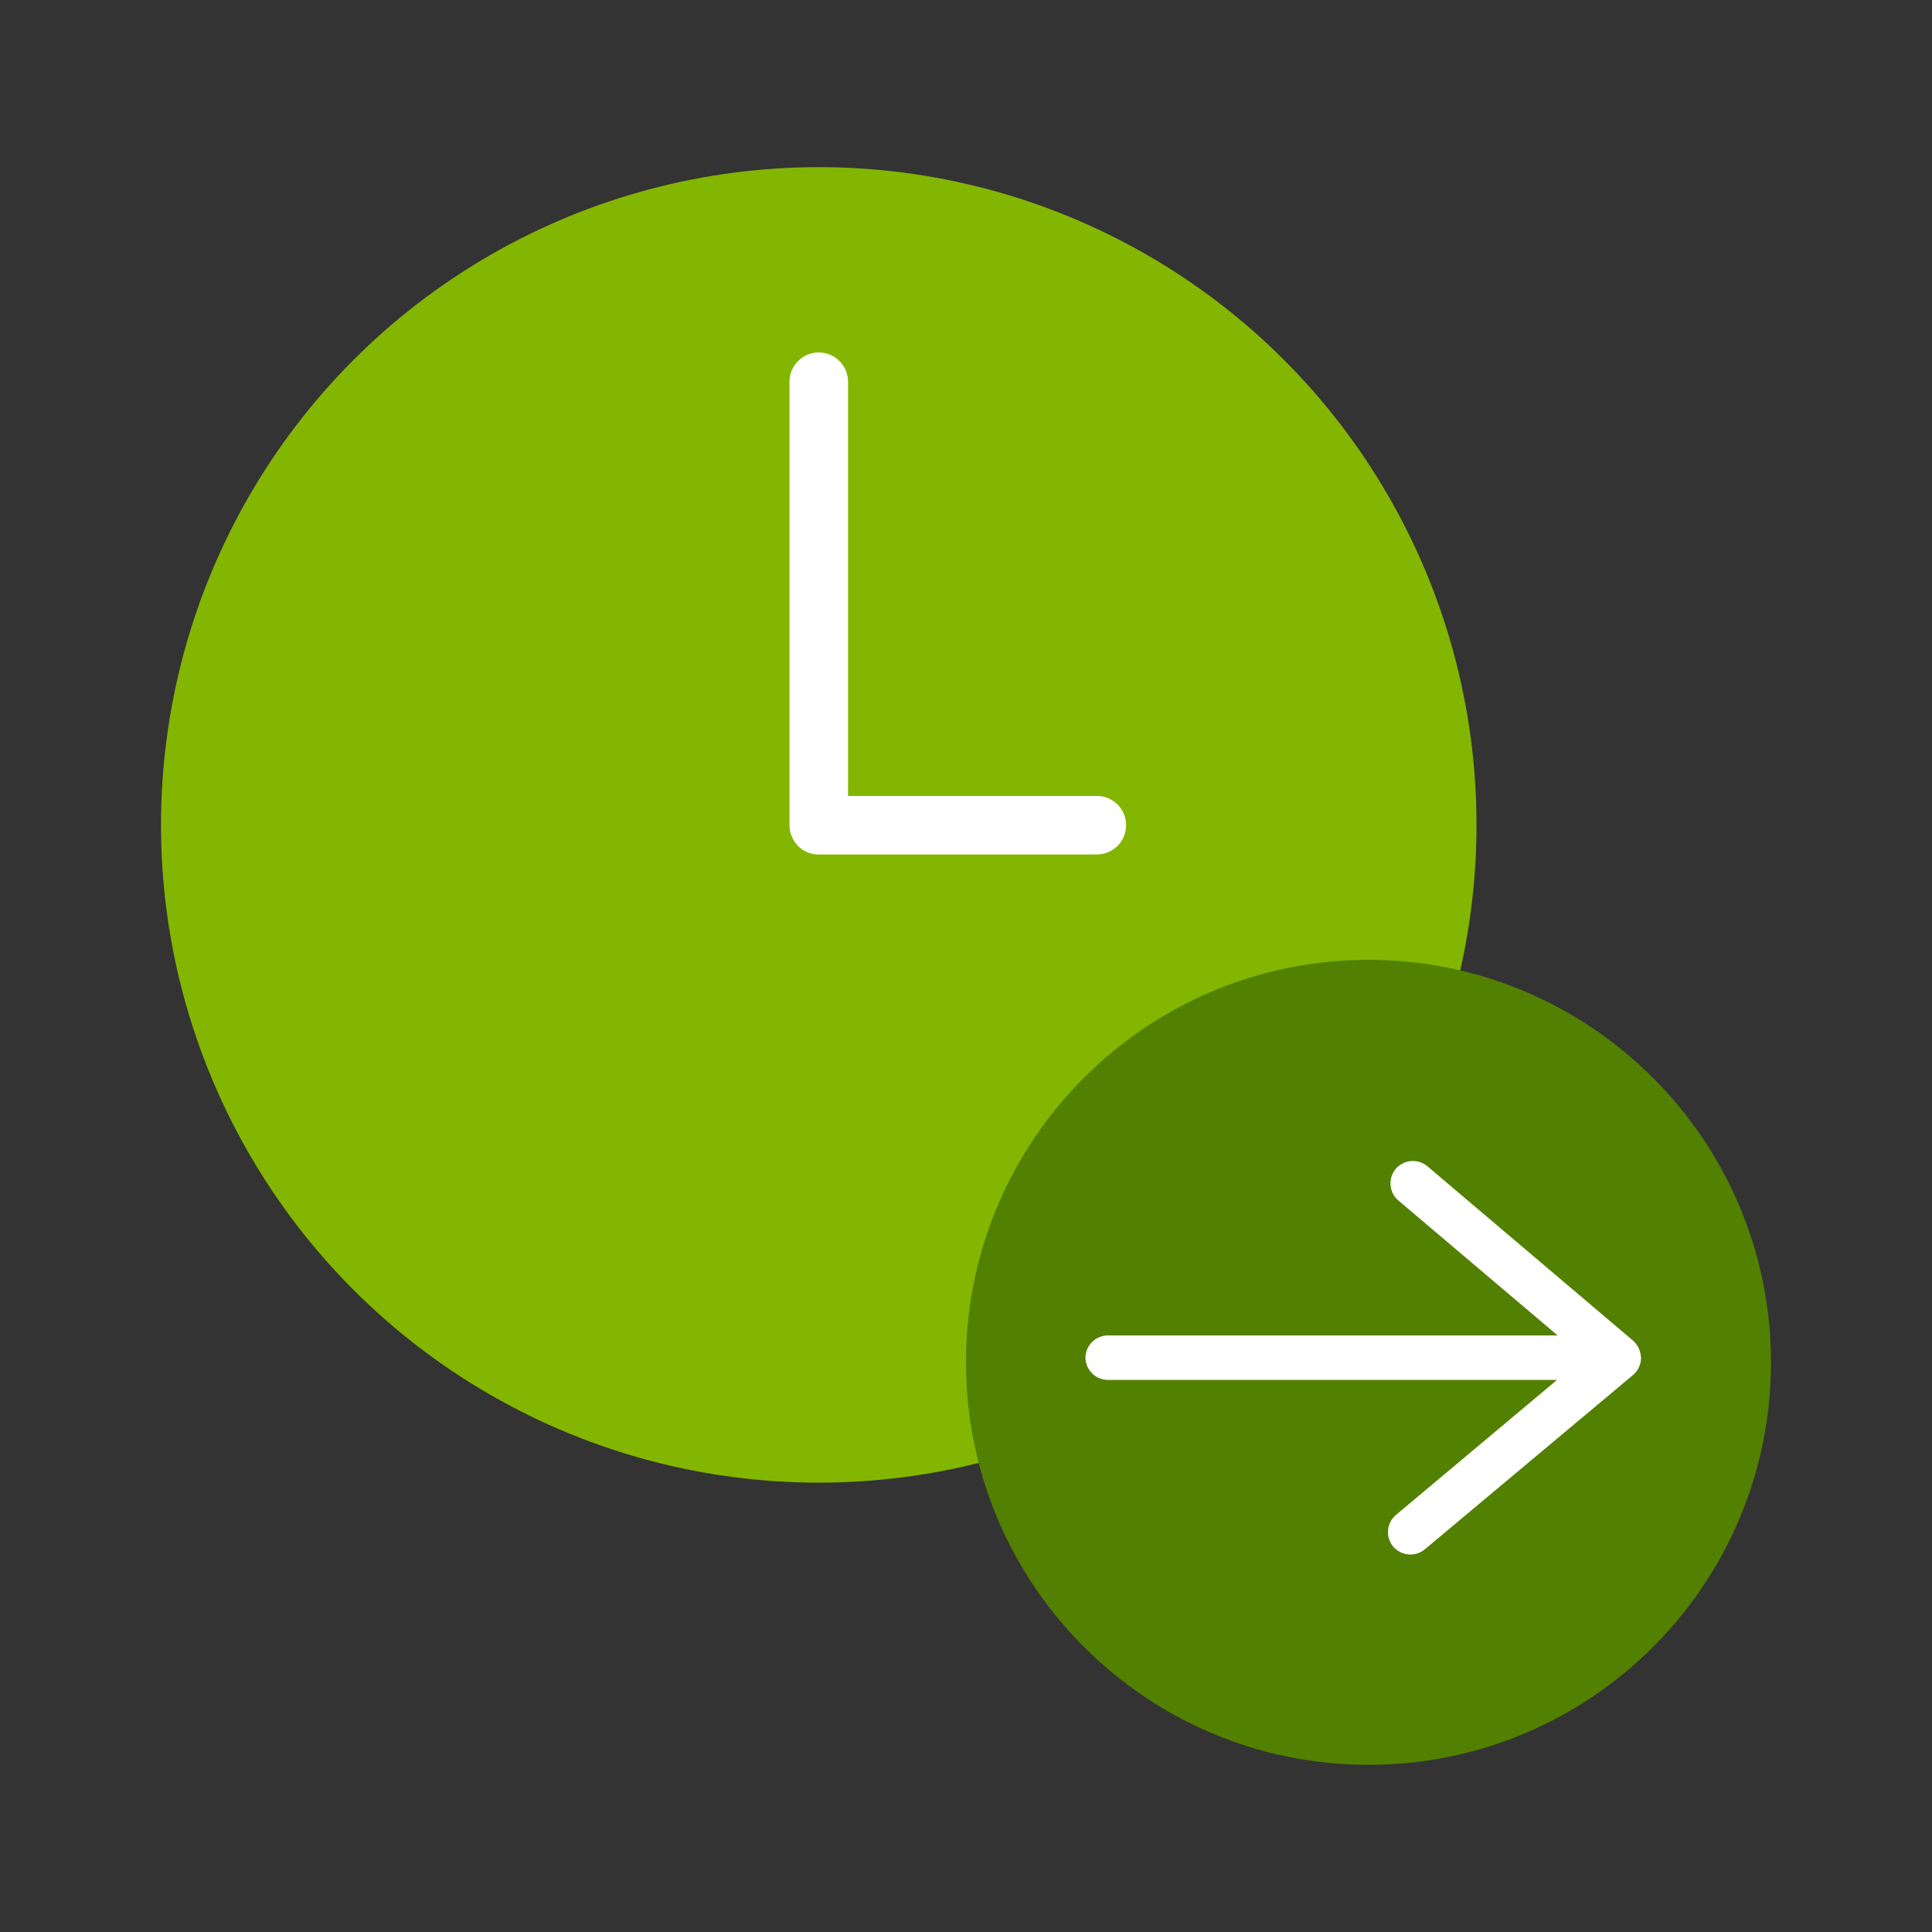 <?xml version="1.0" encoding="UTF-8"?>
<svg id="Layer_1" data-name="Layer 1" xmlns="http://www.w3.org/2000/svg" viewBox="0 0 66 66">
  <rect x="0" y="0" width="66" height="66" fill="#333333" stroke="none"/>
  <defs>
    <style>
      .cls-1 {
        fill: #83b600;
      }

      .cls-1, .cls-2, .cls-3 {
        stroke-width: 0px;
      }

      .cls-2 {
        fill: #528000;
      }

      .cls-3 {
        fill: #fff;
      }
    </style>
  </defs>
  <g>
    <circle class="cls-1" cx="27.97" cy="28.18" r="22.47"/>
    <path class="cls-3" d="M26.97,13.04v15.15c0,.26.11.52.29.71.19.19.44.29.71.29h9.5c.55,0,1-.45,1-1s-.45-1-1-1h-8.5v-14.15c0-.55-.45-1-1-1s-1,.45-1,1Z"/>
  </g>
  <g>
    <path class="cls-2" d="M46.75,32.79c7.58,0,13.75,6.16,13.75,13.75s-6.16,13.75-13.75,13.75-13.75-6.16-13.75-13.75,6.16-13.75,13.75-13.75Z"/>
    <path class="cls-3" d="M37.08,46.37c0,.42.34.77.77.77h15.34l-5.5,4.61c-.32.27-.37.75-.1,1.08.27.32.75.37,1.08.1l7.12-5.96c.17-.15.27-.36.27-.58-.01-.23-.1-.44-.27-.59l-7.03-5.96c-.32-.27-.81-.23-1.08.09-.27.32-.23.81.09,1.08l5.44,4.61h-15.36c-.42,0-.77.34-.77.77Z"/>
  </g>
</svg>